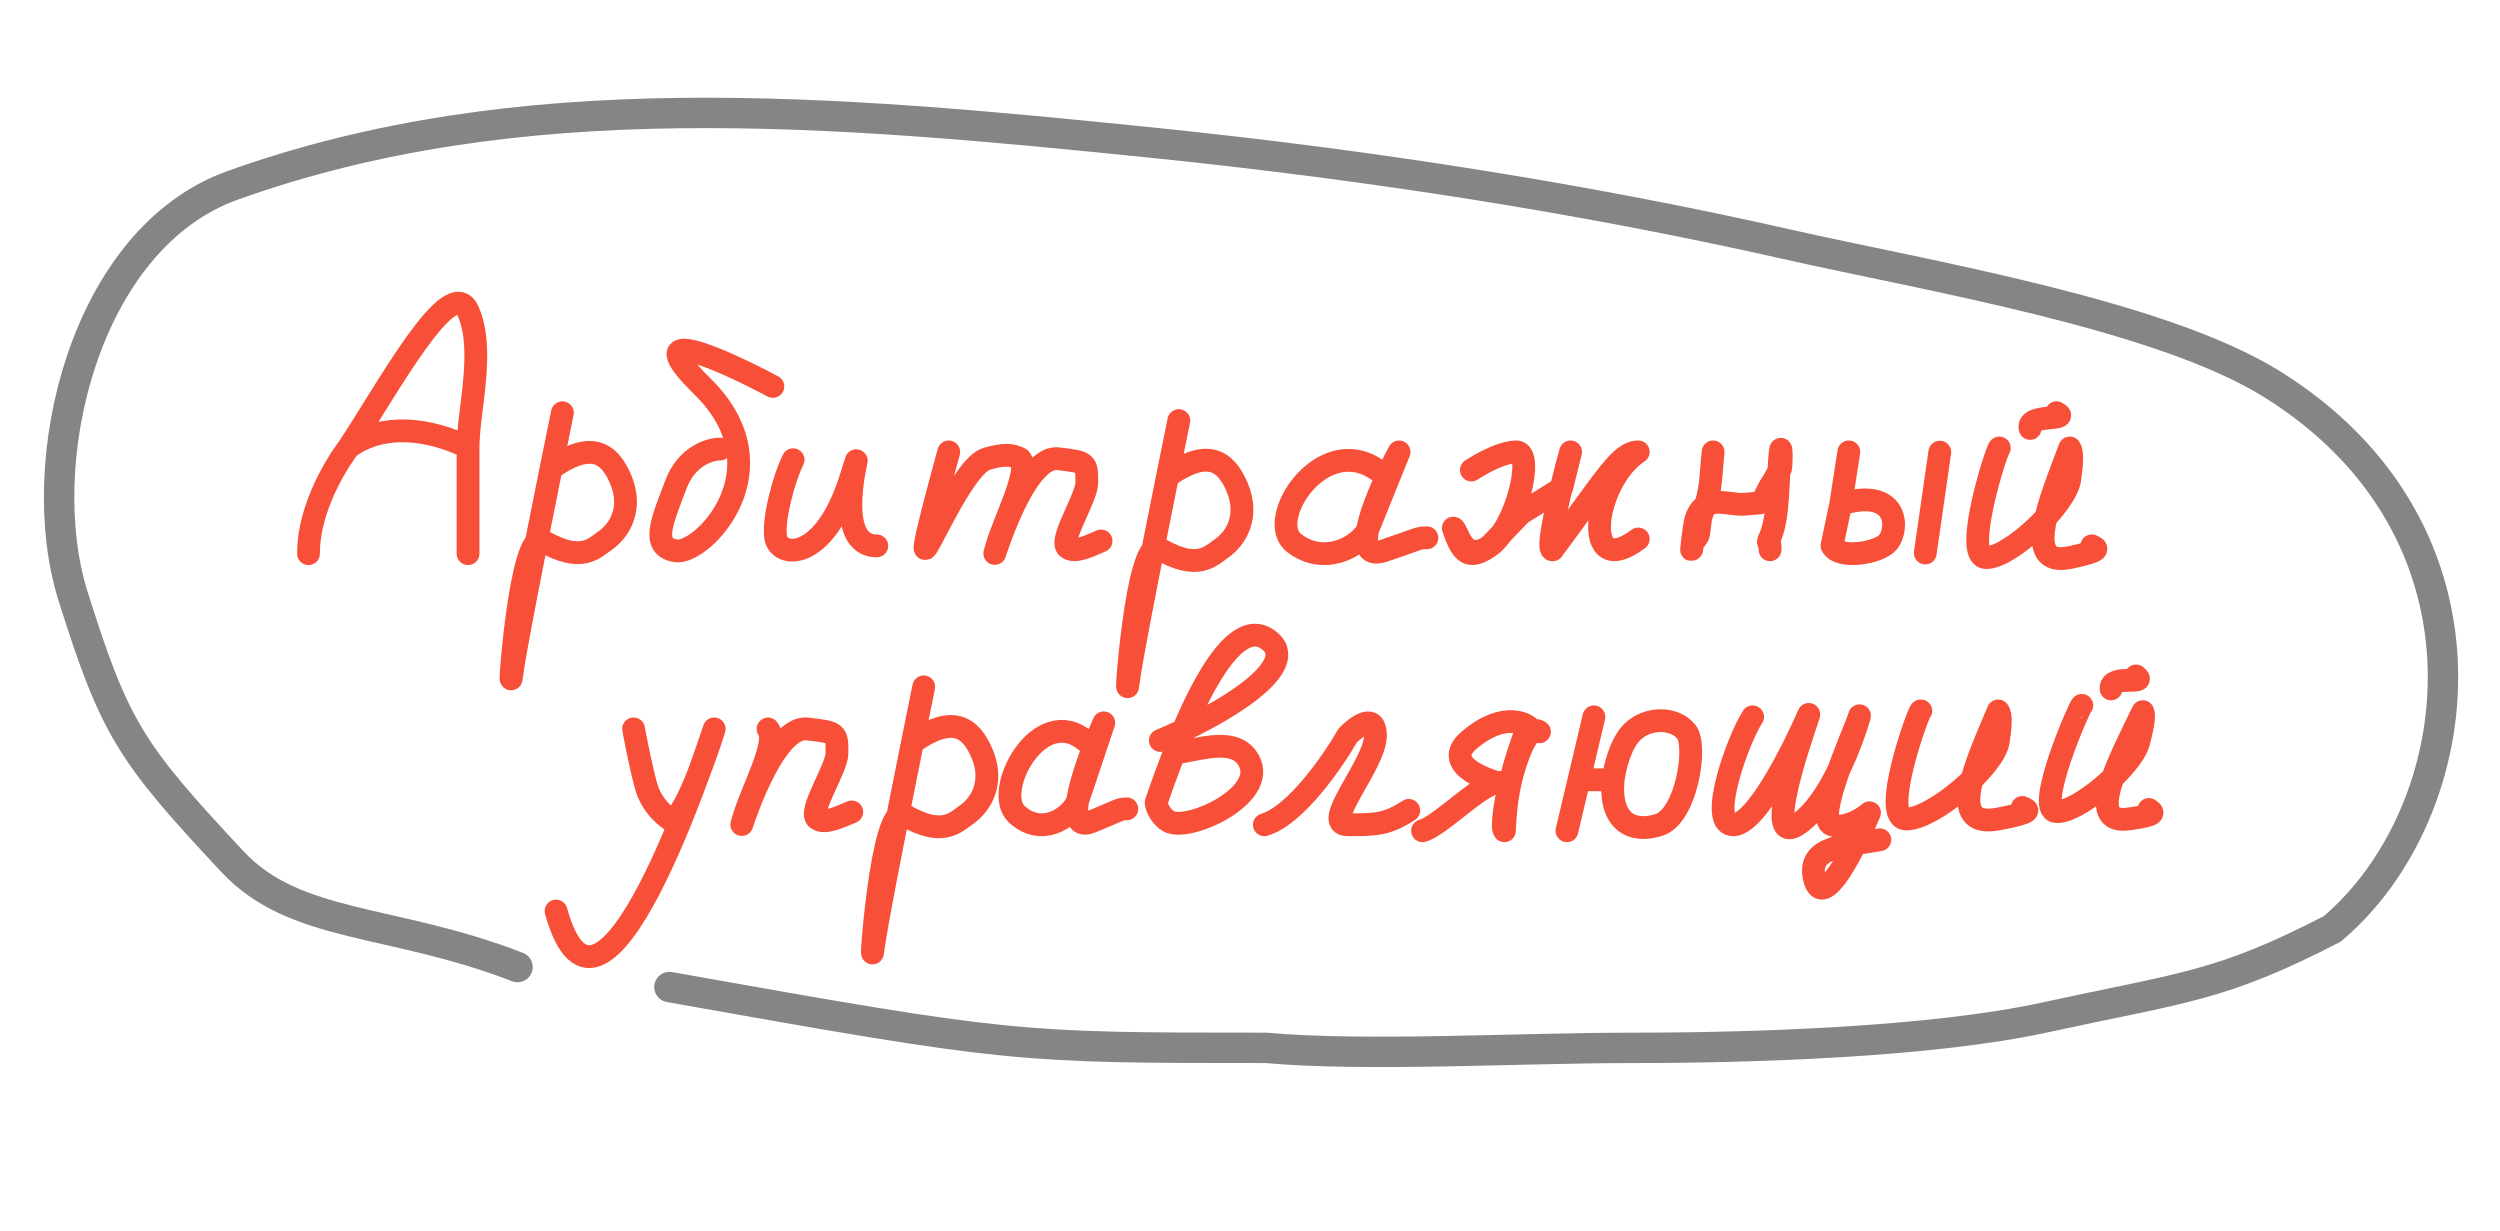 <svg width="329" height="162" viewBox="0 0 329 162" fill="none" xmlns="http://www.w3.org/2000/svg">
<path d="M124.854 59.471C123.81 63.228 121.722 71.012 121.722 72.094C121.722 73.447 126.734 61.274 129.866 60.372C132.372 59.651 133.311 59.889 134.251 60.372C135.629 61.982 132.121 68.488 131.119 72.094C129.866 76.603 134.319 59.779 139.262 60.372C143.021 60.823 143.021 60.823 143.021 63.528C143.021 65.545 139.262 71.193 140.515 72.094C141.518 72.816 143.439 71.794 144.9 71.193" stroke="#F84F39" stroke-width="3" stroke-linecap="round" stroke-linejoin="round"/>
<path d="M243.304 59.471L242.242 66.337M242.242 66.337L241.09 71.797C241.992 73.662 247.29 72.802 248.471 71.341C249.947 69.515 249.787 64.055 242.242 66.337Z" stroke="#F84F39" stroke-width="3" stroke-linecap="round" stroke-linejoin="round"/>
<path d="M255.278 59.498L253.366 72.776" stroke="#F84F39" stroke-width="3" stroke-linecap="round" stroke-linejoin="round"/>
<path d="M101.074 95.931C102.499 97.555 98.87 104.123 97.833 107.763C96.537 112.314 101.144 95.332 106.259 95.931C110.147 96.386 110.147 96.386 110.147 99.116C110.147 101.152 106.259 106.853 107.555 107.763C108.592 108.491 110.579 107.46 112.092 106.853" stroke="#F84F39" stroke-width="3" stroke-linecap="round" stroke-linejoin="round"/>
<path d="M225.445 59.471C225.148 62.075 225.239 64.814 224.147 67.193C223.706 68.154 223.708 69.099 223.555 70.151C223.446 70.907 222.816 71.073 222.718 71.743C222.381 74.056 222.941 69.088 223.176 68.356C224.143 65.354 226.626 66.165 228.582 66.341C229.633 66.436 230.529 66.243 231.552 66.191C231.97 66.17 232.747 64.201 233.066 63.779C233.577 63.104 233.811 62.353 234.28 61.757C234.472 61.515 234.444 58.032 234.28 59.47C233.942 62.443 234.175 68.009 232.933 70.716C232.365 71.953 233.096 70.913 232.933 72.348" stroke="#F84F39" stroke-width="3" stroke-linecap="round"/>
<path d="M74.01 54.319C73.588 56.384 73.075 58.912 72.522 61.656M72.522 61.656C70.39 72.231 67.674 86.005 67.349 88.801C66.836 93.203 68.408 69.425 71.448 71.193C76.493 74.128 78.183 72.148 79.568 71.193C81.696 69.726 83.234 66.791 81.696 63.123C80.159 59.455 77.694 57.987 72.522 61.656Z" stroke="#F84F39" stroke-width="3" stroke-linecap="round" stroke-linejoin="round"/>
<path d="M40.598 72.863C40.598 65.652 45.89 58.877 45.89 58.877M61.596 72.863V58.877M61.596 58.877C61.596 54.012 63.894 46.107 61.596 40.939C59.299 35.77 51.038 51.116 45.89 58.877M61.596 58.877C56.619 56.445 50.492 55.532 45.89 58.877" stroke="#F84F39" stroke-width="3" stroke-linecap="round" stroke-linejoin="round"/>
<path d="M155.134 55.349C154.712 57.414 154.198 59.943 153.646 62.686M153.646 62.686C151.514 73.261 148.798 87.035 148.473 89.831C147.96 94.233 149.532 70.455 152.572 72.223C157.617 75.158 159.307 73.178 160.692 72.223C162.82 70.756 164.358 67.821 162.82 64.153C161.283 60.485 158.818 59.017 153.646 62.686Z" stroke="#F84F39" stroke-width="3" stroke-linecap="round" stroke-linejoin="round"/>
<path d="M121.563 90.392C121.141 92.458 120.628 94.986 120.075 97.729M120.075 97.729C117.944 108.304 115.228 122.078 114.902 124.874C114.39 129.276 115.962 105.498 119.001 107.266C124.046 110.201 125.736 108.221 127.121 107.266C129.25 105.799 130.787 102.864 129.25 99.196C127.712 95.528 125.248 94.061 120.075 97.729Z" stroke="#F84F39" stroke-width="3" stroke-linecap="round" stroke-linejoin="round"/>
<path d="M94.757 59.097C93.404 59.097 90.353 60.025 88.962 63.733C87.224 68.369 85.485 71.975 88.962 72.49C92.439 73.005 103.448 61.673 92.439 50.856C83.631 42.202 94.95 47.25 101.71 50.856" stroke="#F84F39" stroke-width="3" stroke-linecap="round" stroke-linejoin="round"/>
<path d="M104.375 60.501C103.023 63.248 101.649 68.806 102.112 70.866C102.692 73.442 108.431 73.897 111.908 63.08C114.729 54.304 108.431 71.837 115.385 71.837" stroke="#F84F39" stroke-width="3" stroke-linecap="round" stroke-linejoin="round"/>
<path d="M181.276 61.868C173.959 56.73 166.398 68.445 170.301 71.46C174.203 74.474 178.748 72.031 179.968 69.747L184.121 59.471C181.412 64.495 177.211 74.132 182.089 72.488C186.967 70.843 186.56 70.775 187.78 70.775" stroke="#F84F39" stroke-width="3" stroke-linecap="round" stroke-linejoin="round"/>
<path d="M142.894 97.528C136.824 92.382 130.55 104.115 133.788 107.134C137.026 110.153 140.797 107.706 141.809 105.418L145.255 95.126C143.007 100.158 139.522 109.81 143.569 108.163C147.616 106.516 147.279 106.448 148.291 106.448" stroke="#F84F39" stroke-width="3" stroke-linecap="round" stroke-linejoin="round"/>
<path d="M263.109 58.955C262.834 58.97 258.195 73.336 261.371 73.378C264.547 73.419 271.917 66.372 272.381 63.076C272.844 59.779 272.574 59.298 272.381 58.955C269.832 65.766 265.967 74.729 272.381 73.378C276.66 72.476 276.051 72.176 275.278 71.832M270.642 54.319C272.68 55.397 266.633 54.423 267.166 56.38" stroke="#F84F39" stroke-width="3" stroke-linecap="round" stroke-linejoin="round"/>
<path d="M252.782 93.55C252.479 93.564 247.377 107.734 250.864 107.777C254.351 107.819 262.449 100.871 262.96 97.62C263.47 94.368 263.174 93.893 262.962 93.554C260.16 100.272 255.909 109.112 262.953 107.782C267.653 106.895 266.984 106.598 266.136 106.259" stroke="#F84F39" stroke-width="3" stroke-linecap="round" stroke-linejoin="round"/>
<path d="M273.964 92.822C273.724 92.812 267.79 106.469 270.535 106.795C273.28 107.12 280.603 100.877 281.444 97.689C282.285 94.501 282.115 94.006 281.993 93.653C278.878 100.096 274.335 108.53 280.07 107.781C283.896 107.282 283.408 106.933 282.785 106.527M281.106 88.955C282.727 90.194 277.62 88.698 277.82 90.662" stroke="#F84F39" stroke-width="3" stroke-linecap="round" stroke-linejoin="round"/>
<path d="M193.631 61.858C193.631 61.858 197.193 59.471 199.567 59.471C201.942 59.471 199.567 69.499 196.006 71.887M196.006 71.887C192.444 74.275 191.851 69.658 191.257 69.499C192.388 72.856 193.299 73.796 196.006 71.887ZM196.006 71.887L200.143 67.589L205.503 64.246L206.69 59.471C205.503 63.769 203.366 72.365 204.316 72.365C211.439 62.813 213.22 59.471 215.594 59.471C209.658 63.363 207.996 76.662 215.594 70.932" stroke="#F84F39" stroke-width="3" stroke-linecap="round" stroke-linejoin="round"/>
<path d="M83.379 95.923C83.379 95.923 84.195 100.418 85.011 103.414C85.827 106.41 88.276 107.909 88.276 107.909C90.316 107.909 94.113 95.554 93.989 95.923C92.958 98.979 79.115 141.255 73.177 119.894" stroke="#F84F39" stroke-width="3" stroke-linecap="round" stroke-linejoin="round"/>
<path d="M166.39 108.539C170.484 107.327 175.405 100.208 177.354 96.799C178.573 95.537 181.009 93.769 181.009 96.799C181.009 100.586 173.7 108.539 177.354 108.539C181.009 108.539 182.471 108.539 185.395 106.646" stroke="#F84F39" stroke-width="3" stroke-linecap="round" stroke-linejoin="round"/>
<path d="M152.701 97.45C160.973 93.968 171.786 87.483 166.755 84.097C162.592 81.295 157.813 90.462 154.51 99.101M154.51 99.101C153.822 100.901 152.625 104.144 152.147 105.625C152.239 106.411 152.855 107.507 153.735 108.051C156.342 109.663 167.696 104.333 164.009 99.591C162.021 97.033 157.566 98.738 154.51 99.101Z" stroke="#F84F39" stroke-width="3" stroke-linecap="round" stroke-linejoin="round"/>
<path d="M202.589 96.302C200.12 94.421 197.16 108.319 197.974 109.328C198.189 104.365 198.918 101.36 201.051 95.578C201.051 95.578 198.155 93.337 193.359 97.388C188.562 101.438 199.663 103.74 197.612 103.016C195.561 102.292 189.769 108.604 187.205 109.328" stroke="#F84F39" stroke-width="3" stroke-linecap="round" stroke-linejoin="round"/>
<path d="M209.758 94.337L207.797 102.622M206.209 109.328L207.797 102.622M207.797 102.622H212.293M212.293 102.622C212.462 101.175 213.206 97.888 214.828 96.31C216.856 94.337 220.366 94.356 221.927 96.31C223.413 98.17 221.927 107.356 218.377 108.539C214.828 109.723 211.76 108.162 212.293 102.622Z" stroke="#F84F39" stroke-width="3" stroke-linecap="round" stroke-linejoin="round"/>
<path d="M230.644 94.337C228.834 97.099 224.762 108.144 227.929 108.539C231.096 108.933 236.526 97.493 237.884 94.337C239.241 91.181 231.096 112.089 236.526 108.539C241.956 104.988 245.124 92.759 244.671 94.337C244.219 95.915 238.789 107.75 241.051 108.539C242.861 109.17 245.124 107.75 246.029 106.961C244.068 111.695 239.875 120.058 238.789 115.64C237.703 111.221 243.163 111.301 247.386 110.512" stroke="#F84F39" stroke-width="3" stroke-linecap="round" stroke-linejoin="round"/>
<path d="M88.098 129.898C133.098 137.899 133.598 137.897 166.598 137.898C179.888 139.081 199.598 137.898 215.098 137.898C230.598 137.898 254.132 137.162 269.098 133.898C287.438 129.898 292.098 129.898 306.915 122.249C325.098 106.897 330.216 70.001 298.99 50.552C284.187 41.332 253.312 36.259 235.03 32.118C208.203 26.043 179.8 21.668 152.361 18.852C108.929 14.395 68.343 10.871 30.598 24.398C11.059 31.4 4.098 60.898 9.598 78.397C15.098 95.897 17.149 99.016 30.598 113.398C38.876 122.249 51.514 120.839 68.104 127.263" stroke="#2A2929" stroke-opacity="0.57" stroke-width="4" stroke-linecap="round"/>
</svg>
